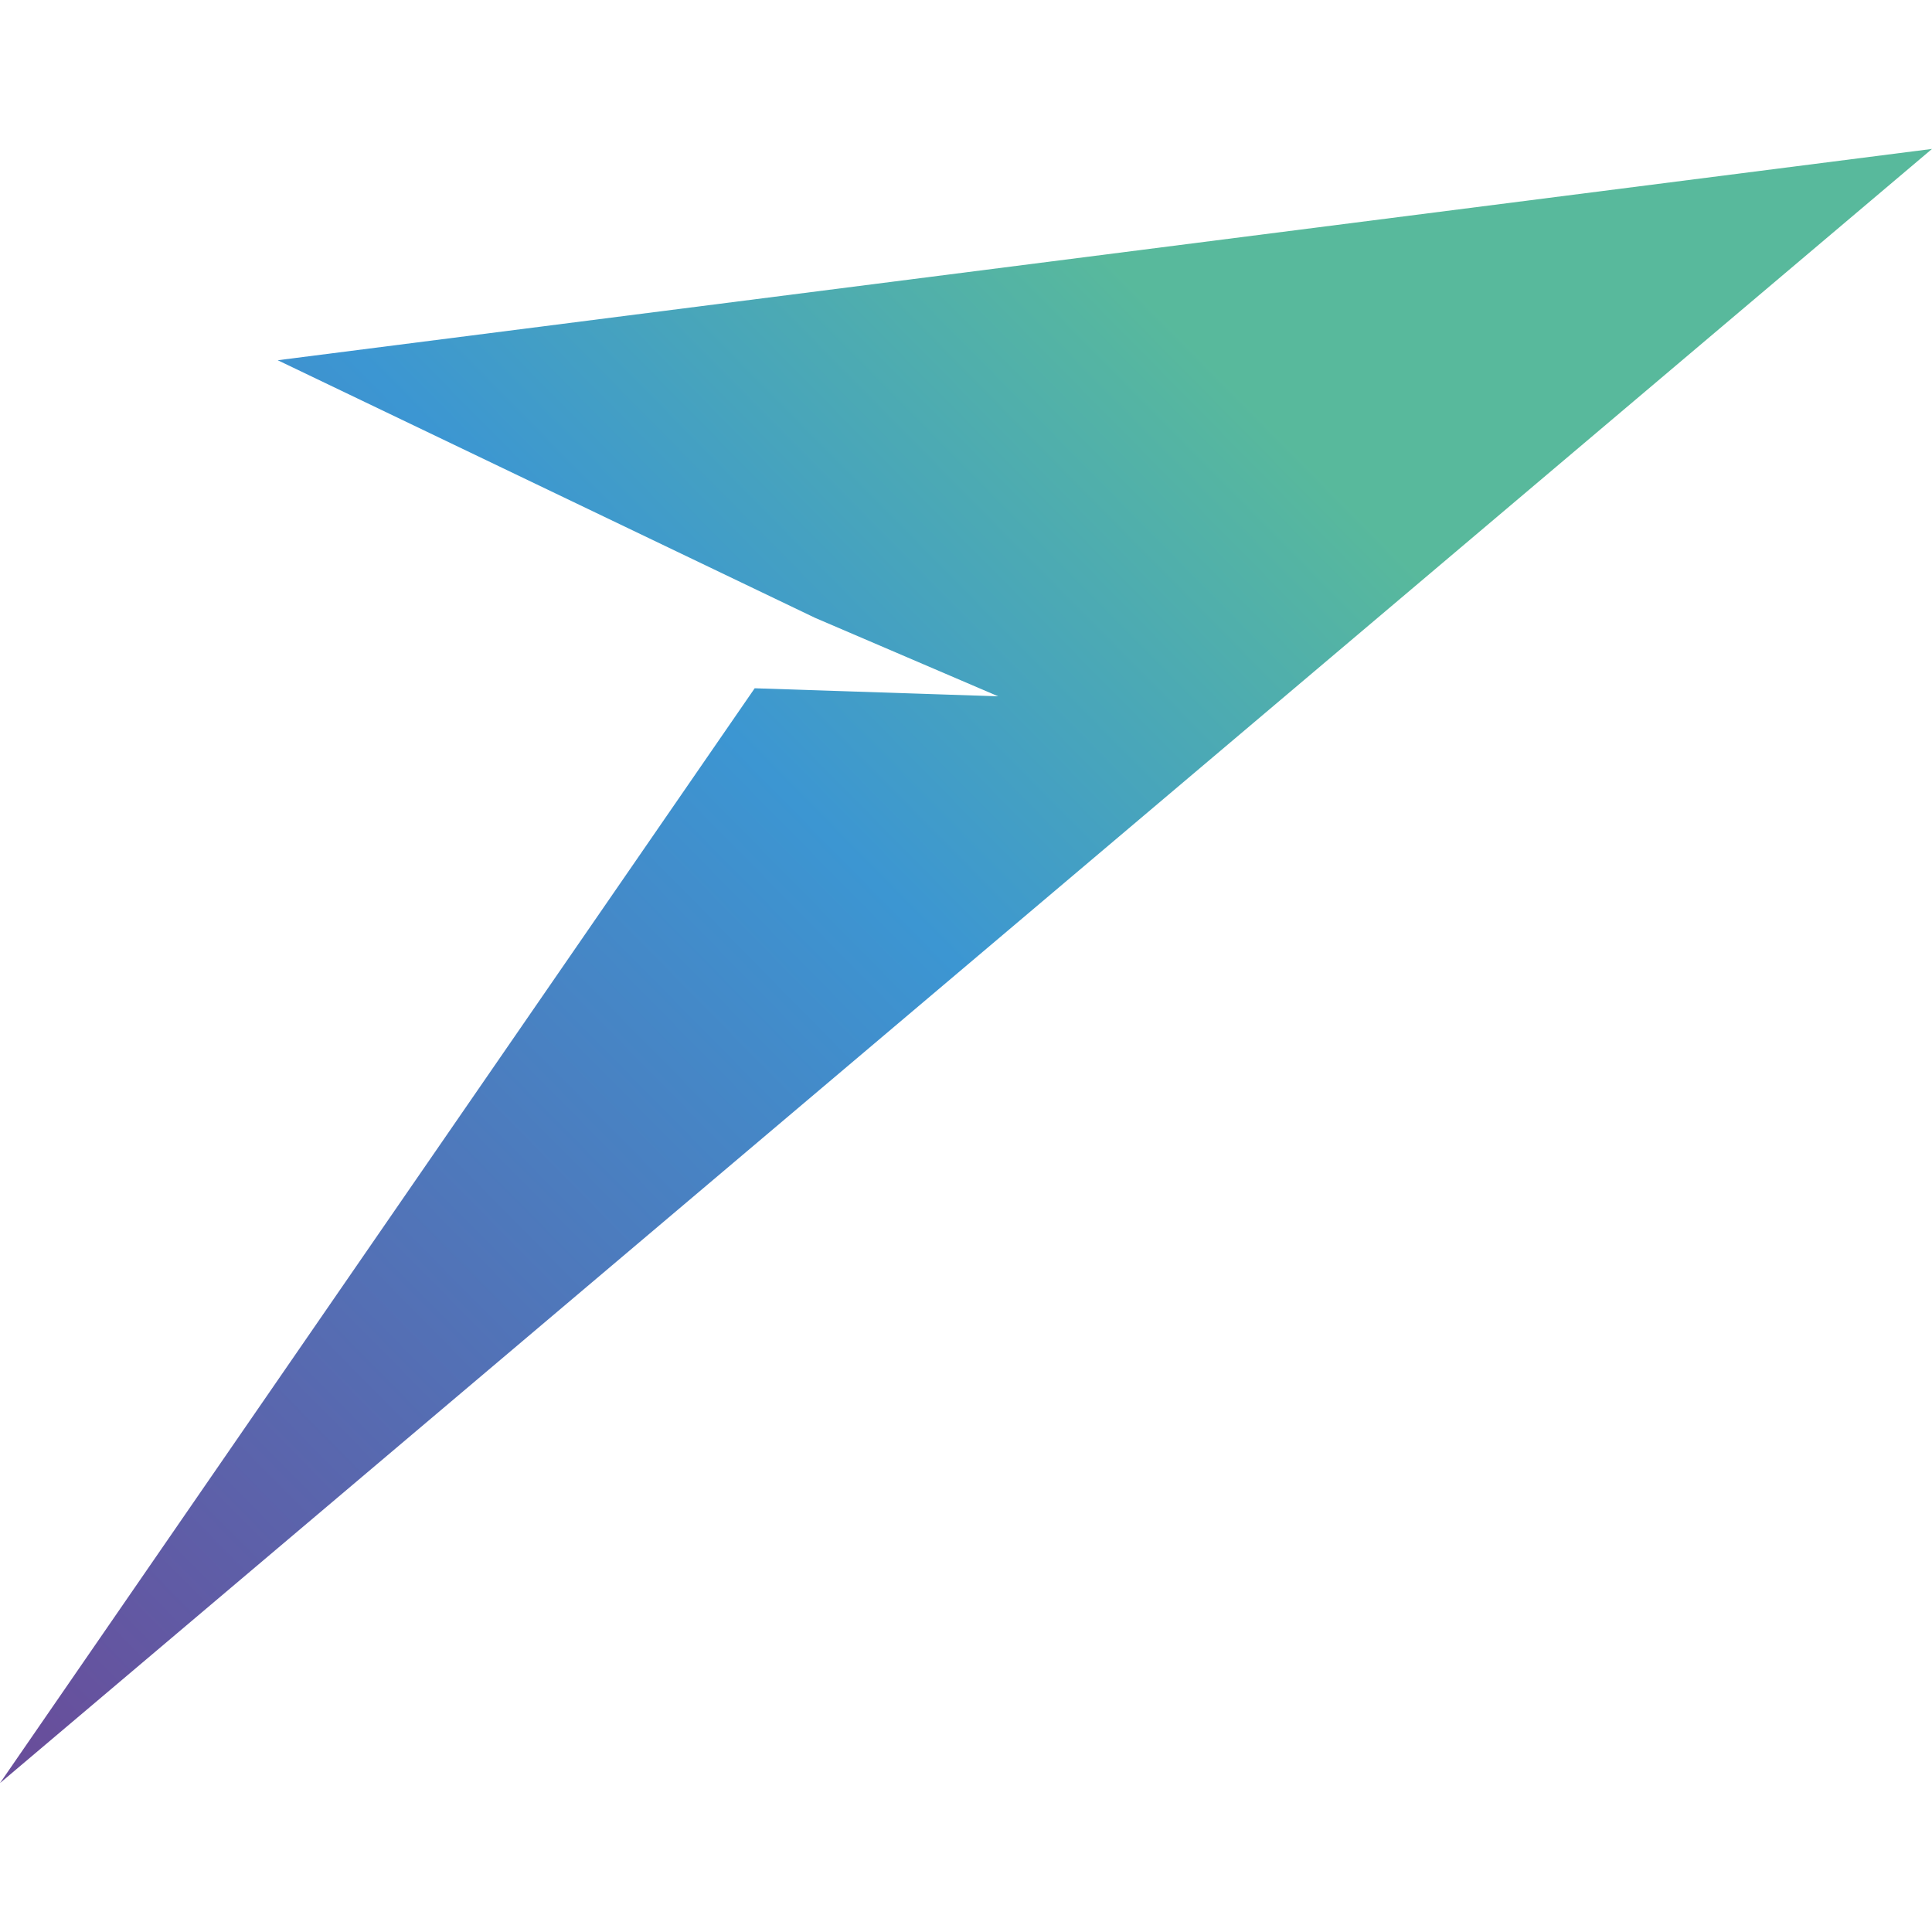 <?xml version="1.0" encoding="UTF-8"?>
<svg data-bbox="0 7.4 96 81.2" viewBox="0 0 96 96" xmlns="http://www.w3.org/2000/svg" data-type="ugc">
    <g>
        <defs>
            <linearGradient gradientUnits="userSpaceOnUse" gradientTransform="matrix(1 0 0 -1 0 -1925.5)" y2="-1931.1" x2="62.1" y1="-2001.5" x1="-9.2" id="8a65aea9-396e-4c49-b060-7bd68fe888b6">
                <stop stop-color="#684e9b" offset="0"/>
                <stop stop-color="#3c96d2" offset=".6"/>
                <stop stop-color="#58b99c" offset=".9"/>
            </linearGradient>
        </defs>
        <path fill="url(#8a65aea9-396e-4c49-b060-7bd68fe888b6)" fill-rule="evenodd" d="M0 88.6 96 7.4 13.8 17.9l26.7 12.8 9.1 3.9-12.1-.4z"/>
    </g>
</svg>
